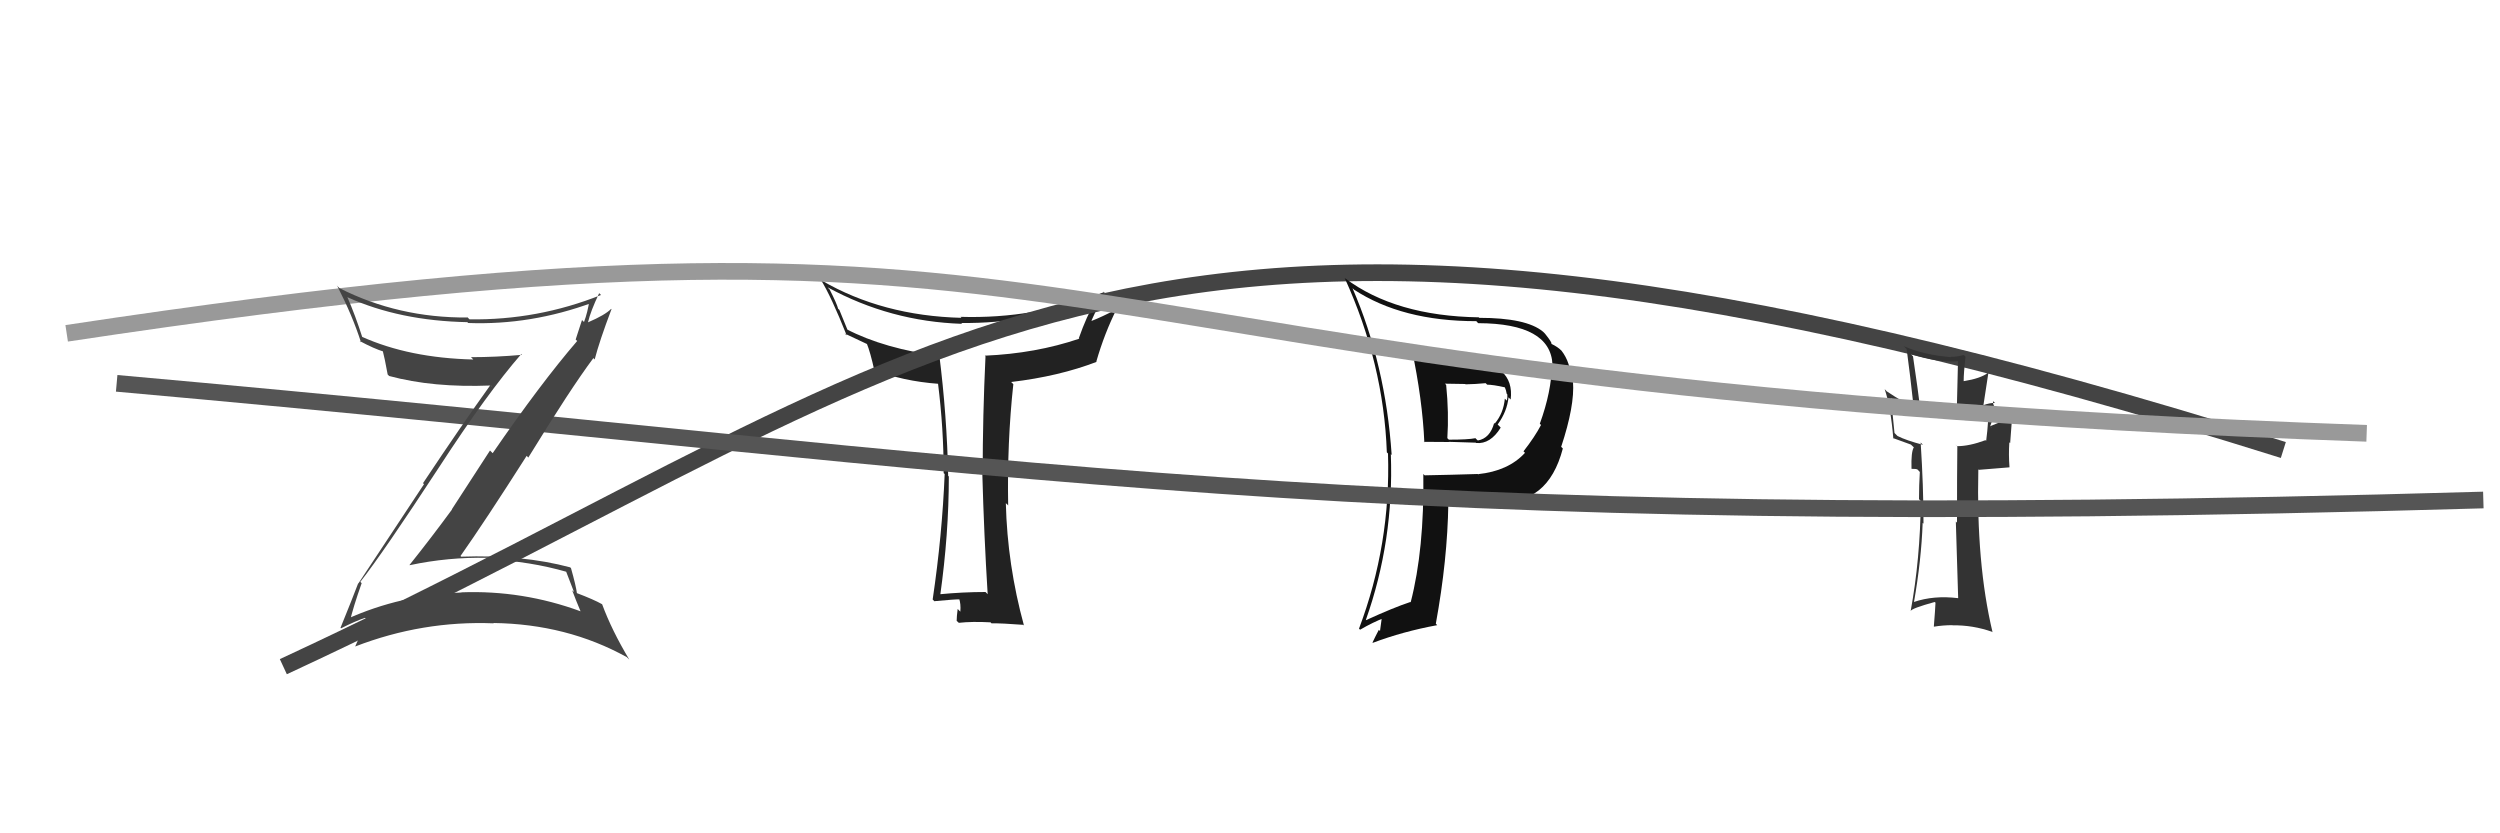 <svg xmlns="http://www.w3.org/2000/svg" width="150" height="50" viewBox="0,0,150,50"><path fill="#222" d="M59.26 35.65L59.24 35.63L59.13 35.52Q57.77 35.52 56.33 35.66L56.36 35.69L56.41 35.74Q56.93 32.04 56.93 28.59L56.88 28.54L56.89 28.55Q56.82 24.97 56.35 21.24L56.44 21.32L56.49 21.38Q53.05 20.93 50.77 19.74L50.87 19.84L50.36 18.59L50.29 18.53Q50.22 18.24 49.78 17.37L49.73 17.32L49.66 17.24Q53.42 19.29 57.72 19.43L57.75 19.46L57.68 19.38Q61.79 19.42 65.68 17.95L65.68 17.95L65.74 18.02Q65.19 18.98 64.73 20.29L64.86 20.42L64.76 20.32Q62.14 21.21 59.09 21.34L59.13 21.38L59.13 21.38Q58.96 24.94 58.96 28.47L58.91 28.42L58.94 28.45Q59.04 32.09 59.26 35.65ZM66.18 17.47L66.20 17.50L66.24 17.53Q62.07 19.15 57.63 19.01L57.65 19.03L57.69 19.07Q52.95 18.95 49.30 16.83L49.26 16.79L49.24 16.77Q49.87 17.78 50.80 20.12L50.64 19.97L50.70 20.02Q51.19 20.26 52.08 20.67L51.98 20.57L52.00 20.59Q52.22 21.13 52.46 22.22L52.44 22.20L52.43 22.18Q54.14 22.87 56.32 23.03L56.24 22.95L56.28 23.00Q56.62 25.70 56.62 28.39L56.61 28.38L56.68 28.44Q56.53 32.13 55.96 35.97L56.09 36.10L56.07 36.07Q57.23 35.96 57.61 35.96L57.59 35.94L57.54 35.89Q57.66 36.23 57.62 36.70L57.52 36.60L57.46 36.54Q57.40 37.00 57.40 37.25L57.52 37.36L57.52 37.37Q58.33 37.28 59.42 37.34L59.41 37.32L59.49 37.40Q60.10 37.39 61.40 37.49L61.46 37.56L61.44 37.54Q60.44 33.89 60.35 30.19L60.45 30.28L60.49 30.33Q60.42 26.56 60.80 23.05L60.65 22.90L60.67 22.92Q63.54 22.58 65.80 21.71L65.77 21.69L65.78 21.69Q66.27 19.99 67.01 18.52L67.04 18.55L67.03 18.54Q66.08 19.03 65.51 19.25L65.44 19.18L65.49 19.23Q65.87 18.38 66.28 17.57Z"/><path d="M17 40 C58 21,67 5,137 27" stroke="#444" fill="none"/><path fill="#333" d="M117.36 35.76L117.49 35.89L117.49 35.89Q116.03 35.71 114.83 36.12L115.00 36.28L114.84 36.12Q115.28 33.60 115.36 31.37L115.33 31.34L115.41 31.42Q115.41 29.16 115.24 26.55L115.28 26.59L115.38 26.69Q114.39 26.43 113.85 26.16L113.67 25.98L113.46 23.89L113.52 23.95Q114.12 24.47 115.26 24.88L115.22 24.83L115.26 24.87Q115.07 23.33 114.78 21.38L114.70 21.30L114.65 21.25Q116.32 21.78 117.49 21.67L117.48 21.66L117.40 24.95L117.52 25.07Q118.50 24.99 119.45 24.63L119.41 24.59L119.29 24.48Q119.33 25.20 119.17 26.45L119.09 26.37L119.13 26.41Q118.16 26.77 117.43 26.77L117.31 26.66L117.44 26.79Q117.42 28.32 117.42 31.36L117.34 31.28L117.35 31.29Q117.44 34.34 117.49 35.89ZM119.68 24.16L119.74 24.22L119.70 24.18Q119.41 24.16 118.97 24.32L119.00 24.35L119.30 22.39L119.28 22.37Q118.83 22.71 117.82 22.87L117.84 22.89L117.82 22.87Q117.82 22.38 117.93 21.40L117.85 21.32L117.83 21.30Q117.45 21.41 117.04 21.41L117.11 21.48L117.06 21.43Q115.40 21.29 114.23 20.77L114.25 20.79L114.40 20.95Q114.62 22.58 114.81 24.35L114.95 24.49L114.93 24.46Q114.28 24.20 113.19 23.47L113.18 23.45L113.08 23.35Q113.44 24.39 113.60 26.32L113.62 26.34L113.57 26.28Q113.83 26.38 114.67 26.68L114.66 26.68L114.83 26.84Q114.66 27.11 114.69 28.12L114.70 28.13L114.96 28.14L115.05 28.17L115.19 28.32Q115.14 29.11 115.14 29.95L115.21 30.02L115.25 30.06Q115.21 33.56 114.64 36.66L114.51 36.53L114.64 36.66Q114.70 36.50 116.08 36.12L116.13 36.16L116.13 36.16Q116.11 36.61 116.03 37.59L116.04 37.59L116.04 37.60Q116.58 37.51 117.15 37.51L117.15 37.51L117.16 37.52Q118.36 37.50 119.53 37.91L119.58 37.95L119.55 37.92Q118.57 33.81 118.70 28.16L118.73 28.19L120.57 28.04L120.57 28.04Q120.51 27.27 120.56 26.54L120.61 26.58L120.72 25.12L120.65 25.05Q120.25 25.24 119.41 25.57L119.53 25.70L119.41 25.58Q119.72 24.72 119.67 24.47L119.63 24.43L119.73 24.53Q119.54 24.21 119.59 24.07Z"/><path fill="#111" d="M84.77 20.98L84.79 21.00L84.70 20.91Q85.35 23.99 85.46 26.54L85.44 26.52L85.42 26.51Q86.17 26.52 86.93 26.52L86.93 26.51L88.55 26.56L88.57 26.58Q89.42 26.66 90.04 25.66L90.02 25.63L89.86 25.47Q90.43 24.68 90.51 23.84L90.57 23.90L90.64 23.97Q90.91 21.82 87.89 21.47L87.86 21.44L87.80 21.37Q86.65 21.40 84.77 20.99ZM85.47 28.51L85.44 28.48L85.40 28.44Q85.46 32.98 84.64 36.14L84.69 36.19L84.62 36.12Q83.62 36.45 81.96 37.21L81.97 37.22L81.95 37.20Q83.64 32.44 83.45 27.25L83.50 27.30L83.50 27.30Q83.14 21.88 81.15 17.29L81.29 17.42L81.23 17.37Q84.12 19.27 88.58 19.27L88.66 19.36L88.70 19.39Q93.04 19.41 93.15 21.88L93.10 21.84L93.12 21.85Q93.09 23.51 92.39 25.42L92.36 25.39L92.46 25.50Q92.09 26.21 91.41 27.08L91.39 27.06L91.50 27.17Q90.50 28.26 88.68 28.45L88.79 28.56L88.66 28.44Q87.09 28.49 85.48 28.52ZM89.93 30.19L89.80 30.07L89.81 30.08Q92.87 30.34 93.77 26.91L93.79 26.93L93.67 26.81Q94.49 24.34 94.38 22.90L94.35 22.86L94.26 22.78Q94.24 21.75 93.69 21.04L93.71 21.06L93.69 21.04Q93.46 20.81 93.10 20.64L93.15 20.69L93.08 20.62Q93.14 20.57 92.70 20.02L92.74 20.06L92.58 19.90Q91.58 19.07 88.75 19.07L88.80 19.12L88.73 19.04Q83.73 18.96 80.71 16.70L80.74 16.74L80.68 16.68Q83.02 21.81 83.21 27.14L83.25 27.18L83.28 27.21Q83.45 32.66 81.54 37.72L81.58 37.76L81.61 37.78Q82.38 37.33 83.09 37.06L82.93 36.90L82.80 37.86L82.73 37.79Q82.54 38.15 82.35 38.55L82.41 38.61L82.37 38.57Q84.17 37.89 86.23 37.51L86.13 37.40L86.15 37.42Q86.85 33.59 86.90 30.21L86.93 30.24L86.86 30.17Q87.64 30.11 88.35 30.11L88.34 30.10L88.33 30.09Q89.28 30.09 89.86 30.12ZM89.24 23.09L89.20 23.05L89.23 23.08Q89.58 23.08 90.29 23.24L90.30 23.25L90.29 23.24Q90.37 23.41 90.40 23.62L90.46 23.69L90.44 23.66Q90.46 23.85 90.41 24.04L90.36 23.99L90.29 23.92Q90.21 24.79 89.69 25.41L89.78 25.50L89.65 25.38Q89.40 26.30 88.67 26.43L88.56 26.33L88.53 26.29Q88.10 26.38 86.93 26.38L86.83 26.28L86.84 26.29Q86.94 24.78 86.77 23.10L86.70 23.02L87.92 23.04L87.93 23.06Q88.52 23.05 89.14 22.99Z"/><path d="M4 20 C70 10,57 23,142 26" stroke="#999" fill="none"/><path d="M7 23 C63 28,80 32,149 30" stroke="#555" fill="none"/><path fill="#444" d="M21.64 34.93L21.69 34.98L21.62 34.91Q22.96 33.21 26.36 28.01L26.49 28.14L26.36 28.01Q29.24 23.58 31.28 21.24L31.26 21.23L31.32 21.29Q29.75 21.43 28.26 21.43L28.43 21.60L28.40 21.57Q24.55 21.48 21.70 20.20L21.66 20.16L21.74 20.24Q21.32 18.92 20.83 17.80L20.74 17.72L20.86 17.84Q23.99 19.25 28.04 19.33L28.04 19.33L28.09 19.38Q31.84 19.52 35.54 18.16L35.54 18.16L35.37 17.99Q35.26 18.75 35.04 19.32L34.92 19.20L34.54 20.37L34.63 20.46Q32.42 23.03 29.56 27.19L29.40 27.03L27.11 30.56L27.12 30.57Q25.88 32.26 24.57 33.90L24.58 33.91L24.59 33.91Q26.89 33.42 29.26 33.47L29.29 33.50L29.36 33.57Q31.77 33.67 34.03 34.32L33.95 34.25L34.44 35.52L34.33 35.42Q34.58 36.08 34.83 36.67L34.70 36.55L34.84 36.68Q31.35 35.40 27.68 35.54L27.77 35.63L27.70 35.55Q24.03 35.69 20.82 37.14L20.99 37.30L20.99 37.30Q21.18 36.46 21.70 34.99ZM20.45 37.69L20.54 37.77L20.46 37.70Q21.33 37.26 21.90 37.07L21.94 37.11L22.00 37.17Q21.80 37.70 21.31 38.79L21.18 38.66L21.31 38.79Q25.35 37.23 29.62 37.40L29.64 37.41L29.60 37.38Q34.02 37.44 37.61 39.43L37.61 39.43L37.76 39.58Q36.70 37.81 36.13 36.26L36.00 36.13L36.12 36.25Q35.65 35.98 34.57 35.57L34.75 35.76L34.62 35.62Q34.56 35.15 34.26 34.09L34.27 34.10L34.21 34.04Q31.31 33.27 27.67 33.40L27.59 33.32L27.63 33.36Q29.07 31.32 31.60 27.35L31.69 27.45L31.70 27.45Q34.24 23.31 35.60 21.49L35.62 21.50L35.68 21.57Q35.96 20.48 36.69 18.55L36.76 18.62L36.67 18.53Q36.31 18.90 35.28 19.34L35.12 19.18L35.28 19.34Q35.43 18.68 35.95 17.59L35.91 17.55L36.06 17.70Q32.25 19.22 28.17 19.16L28.00 18.99L28.05 19.05Q23.90 19.08 20.37 17.29L20.19 17.11L20.24 17.17Q21.15 18.94 21.66 20.54L21.52 20.40L21.58 20.46Q22.46 20.93 23.03 21.10L23.01 21.08L22.96 21.03Q23.07 21.43 23.26 22.47L23.29 22.50L23.35 22.56Q25.97 23.27 29.45 23.13L29.55 23.24L29.42 23.11Q27.75 25.43 25.38 28.99L25.44 29.05L21.50 35.01L21.49 35.00Q21.17 35.85 20.43 37.67Z"/></svg>